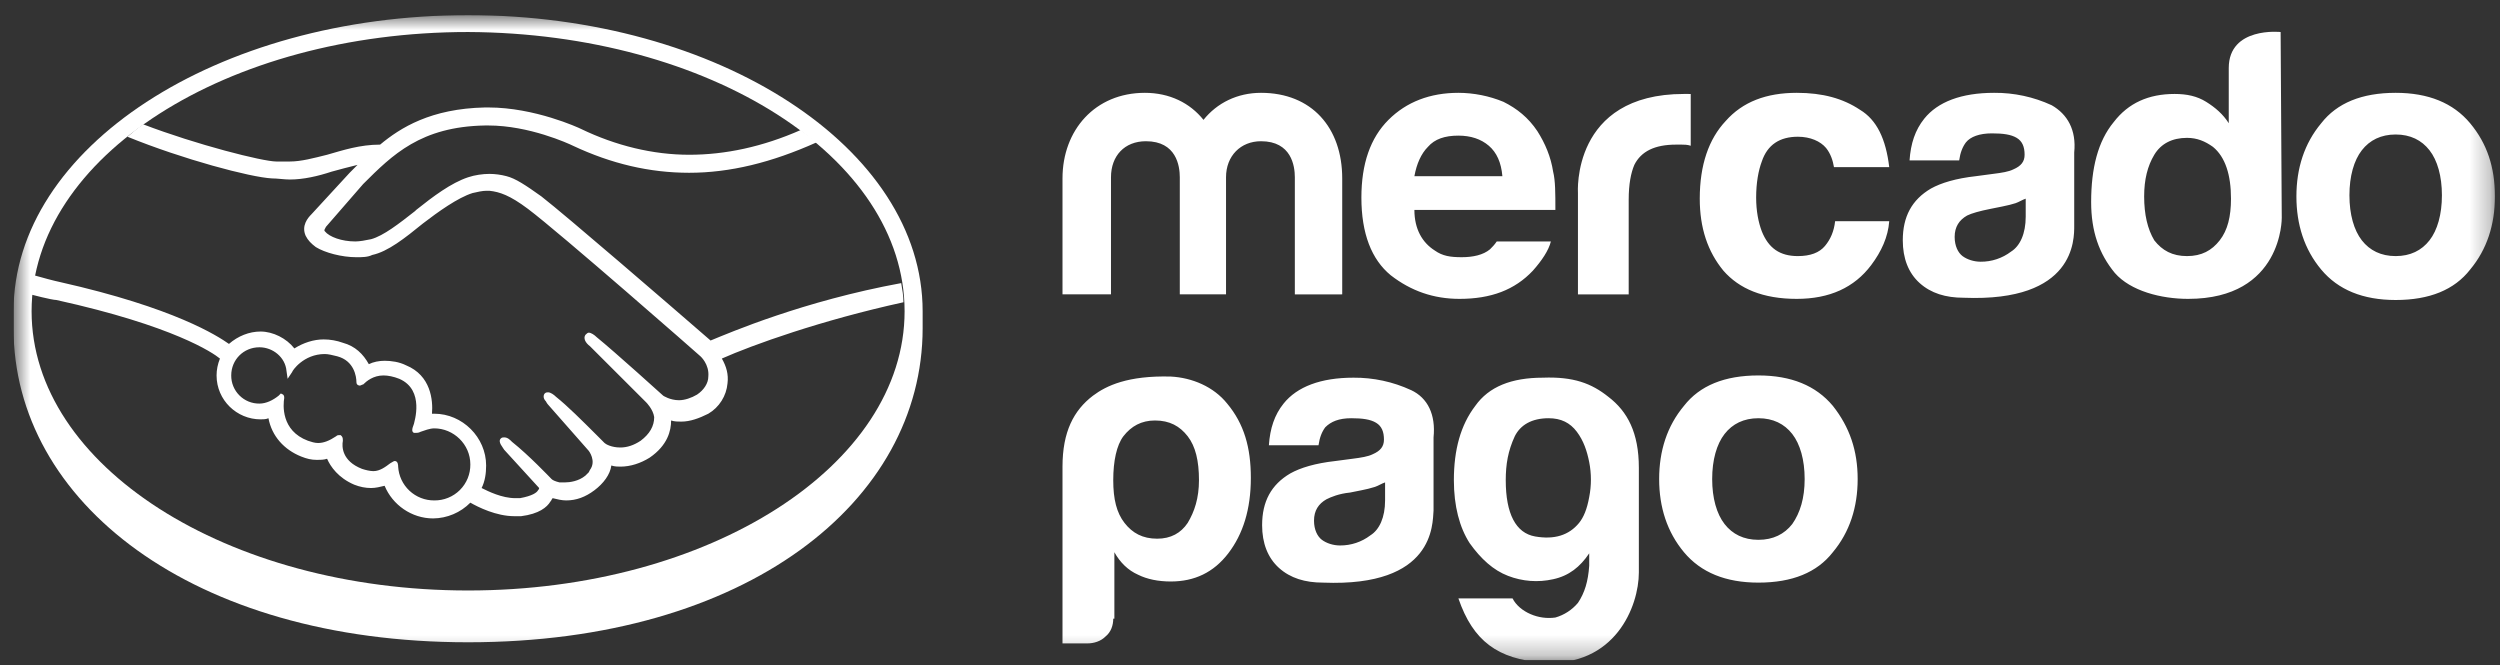 <svg width="124" height="33" viewBox="0 0 124 33" fill="none" xmlns="http://www.w3.org/2000/svg">
<rect x="0" y="0" width="124" height="33" fill="#333333" stroke="none"/>
<g clip-path="url(#clip0_183_751)">
<mask id="mask0_183_751" style="mask-type:luminance" maskUnits="userSpaceOnUse" x="0" y="0" width="124" height="33">
<path d="M0.672 0.751H123.748V32.751H0.672V0.751Z" fill="white"/>
</mask>
<g mask="url(#mask0_183_751)">
<path fill-rule="evenodd" clip-rule="evenodd" d="M23.217 0.751C35.637 0.751 45.763 7.341 45.763 15.438V16.275C45.763 24.876 37.035 31.857 23.217 31.857C9.511 31.857 0.672 24.877 0.672 16.277V15.438C0.672 7.341 10.742 0.751 23.217 0.751ZM23.217 29.288C35.189 29.288 44.868 23.09 44.868 15.438C44.868 7.788 35.189 1.645 23.217 1.588C11.245 1.588 1.567 7.788 1.567 15.438C1.567 23.09 11.245 29.288 23.217 29.288Z" fill="white"/>
<path d="M35.245 16.89C33.12 15.047 28.14 10.747 26.853 9.742C26.07 9.184 25.567 8.849 25.119 8.737C24.845 8.665 24.563 8.627 24.28 8.625C23.944 8.625 23.552 8.681 23.217 8.793C22.377 9.072 21.483 9.742 20.644 10.412L20.588 10.468C19.804 11.083 19.021 11.697 18.405 11.864C18.126 11.921 17.846 11.976 17.622 11.976C16.951 11.976 16.336 11.752 16.113 11.473C16.056 11.418 16.113 11.362 16.168 11.25L18.014 9.127C19.47 7.676 20.868 6.281 24.056 6.224H24.224C26.238 6.224 28.196 7.118 28.42 7.229C30.322 8.123 32.224 8.57 34.182 8.57C36.196 8.57 38.266 8.067 40.503 7.061C40.28 6.838 40 6.671 39.721 6.447C37.819 7.285 35.972 7.676 34.182 7.676C32.392 7.676 30.546 7.229 28.811 6.391C28.7 6.335 26.518 5.33 24.224 5.33H24.056C21.371 5.386 19.86 6.335 18.854 7.173C17.846 7.173 17.008 7.452 16.224 7.676C15.552 7.843 14.937 8.011 14.377 8.011H13.706C13.035 8.011 9.735 7.174 7.105 6.168C6.825 6.335 6.601 6.559 6.322 6.782C9.063 7.899 12.42 8.793 13.483 8.849C13.762 8.849 14.098 8.904 14.377 8.904C15.049 8.904 15.776 8.737 16.448 8.514C16.839 8.402 17.287 8.29 17.734 8.178L17.343 8.57L15.441 10.636C15.273 10.803 14.937 11.194 15.162 11.697C15.273 11.921 15.441 12.088 15.665 12.255C16.112 12.534 16.951 12.758 17.678 12.758C17.958 12.758 18.238 12.758 18.462 12.646C19.245 12.479 20.084 11.809 20.979 11.083C21.706 10.524 22.714 9.798 23.441 9.575C23.665 9.519 23.945 9.463 24.112 9.463H24.28C24.783 9.519 25.287 9.686 26.182 10.357C27.748 11.53 34.686 17.616 34.742 17.672C34.742 17.672 35.189 18.063 35.133 18.677C35.133 19.013 34.909 19.348 34.574 19.572C34.294 19.738 33.958 19.851 33.679 19.851C33.231 19.851 32.896 19.627 32.896 19.627C32.896 19.627 30.49 17.449 29.595 16.723C29.483 16.611 29.316 16.5 29.203 16.5C29.147 16.5 29.091 16.556 29.035 16.611C28.924 16.779 29.035 17.002 29.259 17.169L32.056 19.962C32.056 19.962 32.393 20.297 32.448 20.688C32.448 21.135 32.224 21.525 31.776 21.861C31.441 22.084 31.105 22.196 30.77 22.196C30.322 22.196 30.042 22.028 29.986 21.973L29.595 21.581C28.868 20.856 28.14 20.129 27.58 19.683C27.469 19.571 27.301 19.459 27.189 19.459C27.133 19.459 27.077 19.459 27.021 19.515C26.965 19.571 26.909 19.738 27.077 19.907C27.133 20.018 27.189 20.074 27.189 20.074L29.203 22.363C29.203 22.363 29.595 22.866 29.259 23.312L29.203 23.425L29.035 23.592C28.7 23.871 28.252 23.927 28.028 23.927H27.748C27.524 23.871 27.412 23.816 27.357 23.76C27.245 23.648 26.238 22.586 25.398 21.917C25.287 21.805 25.175 21.694 25.007 21.694C24.951 21.694 24.896 21.694 24.84 21.749C24.672 21.917 24.951 22.196 25.007 22.307L26.742 24.206C26.742 24.206 26.742 24.263 26.685 24.319C26.629 24.43 26.406 24.597 25.791 24.709H25.567C24.896 24.709 24.224 24.374 23.888 24.206C24.056 23.871 24.112 23.481 24.112 23.09C24.112 21.694 22.937 20.52 21.539 20.52H21.426C21.483 19.85 21.371 18.622 20.14 18.119C19.804 17.951 19.413 17.895 19.077 17.895C18.797 17.895 18.518 17.951 18.294 18.063C18.015 17.561 17.622 17.17 17.007 17.002C16.702 16.892 16.38 16.836 16.056 16.835C15.552 16.835 15.049 17.002 14.601 17.282C14.21 16.779 13.539 16.444 12.924 16.444C12.364 16.444 11.804 16.667 11.356 17.058C10.797 16.667 8.672 15.271 2.965 13.987C2.686 13.931 2.071 13.763 1.678 13.651C1.623 13.987 1.567 14.266 1.511 14.601C1.511 14.601 2.574 14.88 2.798 14.88C8.615 16.164 10.573 17.505 10.909 17.785C10.797 18.064 10.742 18.343 10.742 18.622C10.742 19.85 11.748 20.8 12.924 20.8C13.035 20.8 13.202 20.8 13.315 20.744C13.483 21.638 14.098 22.307 14.937 22.643C15.217 22.755 15.441 22.81 15.721 22.81C15.888 22.81 16.056 22.81 16.224 22.755C16.392 23.145 16.783 23.704 17.567 24.039C17.846 24.15 18.126 24.206 18.406 24.206C18.629 24.206 18.853 24.15 19.077 24.095C19.469 25.044 20.42 25.714 21.483 25.714C22.177 25.707 22.841 25.426 23.329 24.932C23.721 25.156 24.616 25.603 25.511 25.603H25.846C26.741 25.491 27.133 25.156 27.301 24.876C27.357 24.821 27.357 24.765 27.413 24.709C27.637 24.765 27.86 24.821 28.084 24.821C28.588 24.821 29.036 24.653 29.483 24.318C29.93 23.983 30.266 23.537 30.322 23.089C30.49 23.145 30.658 23.145 30.77 23.145C31.273 23.145 31.776 22.978 32.224 22.699C33.119 22.084 33.287 21.358 33.287 20.856C33.455 20.912 33.623 20.912 33.791 20.912C34.238 20.912 34.685 20.744 35.133 20.52C35.4 20.363 35.626 20.144 35.791 19.881C35.957 19.619 36.058 19.321 36.085 19.012C36.14 18.566 36.028 18.175 35.804 17.784C37.315 17.113 40.727 15.885 44.811 14.992C44.811 14.657 44.755 14.377 44.7 14.042C39.832 14.936 36.196 16.5 35.245 16.89ZM21.539 24.821C21.083 24.824 20.642 24.652 20.309 24.34C19.976 24.028 19.775 23.601 19.748 23.145C19.748 23.089 19.748 22.866 19.58 22.866C19.524 22.866 19.469 22.922 19.357 22.978C19.133 23.145 18.853 23.368 18.518 23.368C18.349 23.368 18.126 23.312 17.958 23.257C16.951 22.866 16.951 22.141 17.007 21.861C17.007 21.805 17.007 21.694 16.951 21.637L16.896 21.581H16.839C16.783 21.581 16.727 21.581 16.672 21.638C16.335 21.861 16.056 21.973 15.777 21.973C15.608 21.973 15.441 21.917 15.273 21.861C13.93 21.358 14.042 20.074 14.098 19.738C14.098 19.683 14.098 19.627 14.042 19.571L13.93 19.515L13.819 19.627C13.539 19.851 13.203 20.018 12.867 20.018C12.683 20.02 12.5 19.985 12.33 19.916C12.16 19.846 12.005 19.743 11.875 19.613C11.745 19.483 11.642 19.329 11.572 19.158C11.502 18.988 11.467 18.806 11.469 18.622C11.469 17.84 12.084 17.225 12.868 17.225C13.539 17.225 14.154 17.728 14.21 18.398L14.266 18.789L14.49 18.454C14.49 18.398 15.049 17.56 16.112 17.56C16.28 17.56 16.503 17.616 16.727 17.672C17.567 17.895 17.679 18.677 17.679 18.957C17.679 19.125 17.846 19.125 17.846 19.125C17.902 19.125 17.958 19.069 18.014 19.069C18.182 18.901 18.518 18.622 19.021 18.622C19.245 18.622 19.524 18.677 19.804 18.789C21.091 19.347 20.531 20.968 20.531 21.023C20.42 21.302 20.42 21.414 20.531 21.47H20.644C20.7 21.47 20.755 21.47 20.868 21.414C21.035 21.358 21.315 21.247 21.539 21.247C22.49 21.247 23.329 22.028 23.329 23.034C23.332 23.269 23.288 23.503 23.199 23.722C23.11 23.94 22.978 24.138 22.811 24.305C22.644 24.471 22.446 24.603 22.227 24.691C22.009 24.78 21.775 24.824 21.539 24.821ZM122.518 6.112C121.678 5.107 120.448 4.604 118.825 4.604C117.147 4.604 115.917 5.107 115.133 6.112C114.294 7.117 113.902 8.346 113.902 9.742C113.902 11.139 114.294 12.368 115.133 13.372C115.973 14.377 117.203 14.88 118.825 14.88C120.503 14.88 121.734 14.377 122.518 13.372C123.357 12.367 123.748 11.139 123.748 9.742C123.748 8.29 123.357 7.117 122.518 6.112ZM120.503 11.921C120.112 12.423 119.552 12.702 118.825 12.702C118.098 12.702 117.539 12.423 117.147 11.921C116.755 11.418 116.532 10.636 116.532 9.686C116.532 8.737 116.755 7.955 117.147 7.453C117.539 6.95 118.098 6.671 118.825 6.671C119.552 6.671 120.112 6.95 120.503 7.453C120.896 7.955 121.119 8.737 121.119 9.686C121.119 10.636 120.896 11.418 120.503 11.921ZM101.763 5.219C100.868 4.806 99.894 4.596 98.909 4.604C97.287 4.604 96.112 5.051 95.441 5.889C94.994 6.447 94.77 7.117 94.714 7.955H97.175C97.231 7.564 97.343 7.285 97.511 7.061C97.734 6.782 98.182 6.615 98.797 6.615C99.357 6.615 99.749 6.671 100.028 6.838C100.308 7.006 100.42 7.285 100.42 7.675C100.42 8.012 100.252 8.234 99.86 8.402C99.637 8.514 99.301 8.57 98.853 8.625L98.014 8.737C97.007 8.849 96.28 9.072 95.776 9.351C94.825 9.909 94.378 10.747 94.378 11.92C94.378 12.814 94.657 13.539 95.217 14.042C95.776 14.544 96.503 14.768 97.398 14.768C102.937 14.992 102.881 11.864 102.881 11.194V7.564C102.994 6.447 102.546 5.666 101.763 5.219ZM100.475 10.747C100.475 11.585 100.196 12.2 99.749 12.479C99.315 12.809 98.783 12.986 98.238 12.981C97.902 12.981 97.567 12.87 97.343 12.703C97.119 12.534 96.951 12.2 96.951 11.752C96.951 11.25 97.175 10.915 97.567 10.691C97.791 10.58 98.182 10.468 98.742 10.357L99.301 10.245C99.58 10.189 99.804 10.133 99.972 10.078C100.14 10.021 100.308 9.909 100.475 9.854V10.748V10.747ZM89.175 6.782C89.791 6.782 90.294 7.006 90.573 7.34C90.797 7.619 90.909 7.956 90.965 8.29H93.706C93.539 6.894 93.091 5.945 92.252 5.443C91.413 4.884 90.406 4.604 89.119 4.604C87.609 4.604 86.434 5.051 85.595 6.001C84.755 6.894 84.308 8.178 84.308 9.854C84.308 11.306 84.7 12.479 85.483 13.428C86.266 14.322 87.441 14.824 89.119 14.824C90.742 14.824 91.972 14.266 92.811 13.149C93.315 12.479 93.65 11.752 93.706 10.971H91.022C90.965 11.473 90.797 11.864 90.518 12.2C90.238 12.534 89.791 12.702 89.175 12.702C88.28 12.702 87.721 12.311 87.385 11.473C87.217 11.027 87.105 10.468 87.105 9.798C87.105 9.072 87.217 8.458 87.385 8.011C87.665 7.174 88.28 6.782 89.175 6.782ZM83.525 4.66C77.93 4.66 78.266 9.575 78.266 9.575V14.601H80.783V9.909C80.783 9.127 80.896 8.57 81.063 8.178C81.399 7.509 82.07 7.173 83.133 7.173H83.413C83.525 7.173 83.693 7.173 83.86 7.229V4.661L83.525 4.66ZM74.239 11.976C74.126 12.144 74.014 12.255 73.902 12.367C73.566 12.646 73.063 12.757 72.503 12.757C71.945 12.757 71.552 12.702 71.161 12.423C70.546 12.032 70.154 11.362 70.154 10.412H77.147C77.147 9.575 77.147 8.96 77.035 8.514C76.924 7.788 76.644 7.117 76.252 6.503C75.804 5.833 75.245 5.386 74.573 5.051C73.864 4.758 73.104 4.607 72.336 4.604C70.937 4.604 69.763 5.051 68.868 5.945C67.972 6.838 67.525 8.122 67.525 9.798C67.525 11.585 68.028 12.87 68.979 13.652C69.986 14.433 71.104 14.824 72.393 14.824C73.958 14.824 75.133 14.377 76.028 13.428C76.475 12.926 76.812 12.423 76.924 11.976H74.238H74.239ZM70.825 7.285C71.162 6.895 71.665 6.727 72.335 6.727C72.951 6.727 73.454 6.895 73.847 7.23C74.238 7.565 74.462 8.067 74.518 8.738H70.154C70.266 8.123 70.49 7.621 70.825 7.285ZM66.518 14.601H64.224V8.792C64.224 8.234 64.056 7.005 62.546 7.005C61.539 7.005 60.811 7.731 60.811 8.792V14.6H58.518V8.792C58.518 8.234 58.35 7.005 56.839 7.005C55.776 7.005 55.105 7.731 55.105 8.792V14.6H52.7V8.849C52.7 6.447 54.322 4.604 56.783 4.604C58.014 4.604 59.022 5.107 59.693 5.945C60.364 5.107 61.371 4.604 62.546 4.604C65.063 4.604 66.574 6.335 66.574 8.849V14.6L66.518 14.601ZM113.119 1.588C113.119 1.588 110.546 1.309 110.546 3.376V6.112C110.266 5.666 109.874 5.33 109.426 5.051C108.979 4.772 108.475 4.66 107.86 4.66C106.574 4.66 105.567 5.107 104.84 6.056C104.056 7.006 103.721 8.346 103.721 10.021C103.721 11.473 104.112 12.59 104.896 13.539C105.678 14.434 107.189 14.824 108.532 14.824C113.231 14.824 113.175 10.804 113.175 10.804L113.119 1.589V1.588ZM110.098 11.921C109.706 12.423 109.203 12.702 108.475 12.702C107.749 12.702 107.245 12.423 106.853 11.921C106.518 11.362 106.35 10.636 106.35 9.742C106.35 8.905 106.518 8.234 106.853 7.676C107.189 7.118 107.749 6.838 108.475 6.838C108.979 6.838 109.371 7.006 109.763 7.285C110.378 7.788 110.657 8.681 110.657 9.854C110.657 10.748 110.49 11.418 110.098 11.921ZM55.217 30.685C55.217 31.02 55.105 31.354 54.825 31.578C54.601 31.802 54.266 31.913 53.931 31.913H52.7V23.145C52.7 21.414 53.258 20.353 54.21 19.627C54.881 19.125 55.945 18.622 58.07 18.677C59.133 18.733 60.196 19.18 60.868 20.018C61.706 21.023 62.042 22.196 62.042 23.704C62.042 25.268 61.65 26.496 60.923 27.445C60.196 28.395 59.245 28.842 58.07 28.842C57.454 28.842 56.896 28.73 56.448 28.506C55.945 28.283 55.553 27.893 55.273 27.39V30.685H55.217ZM59.469 23.816C59.469 22.866 59.3 22.14 58.909 21.638C58.518 21.135 58.015 20.856 57.287 20.856C56.616 20.856 56.112 21.135 55.72 21.638C55.385 22.084 55.217 22.866 55.217 23.816C55.217 24.765 55.385 25.435 55.776 25.937C56.168 26.44 56.672 26.719 57.398 26.719C58.071 26.719 58.574 26.44 58.909 25.937C59.245 25.379 59.469 24.709 59.469 23.816ZM78.825 28.06V27.445C78.377 28.116 77.819 28.562 77.035 28.73C76.289 28.898 75.51 28.839 74.797 28.562C74.07 28.283 73.455 27.725 72.896 26.942C72.392 26.161 72.112 25.1 72.112 23.816C72.112 22.307 72.448 21.079 73.175 20.13C73.847 19.18 74.965 18.733 76.531 18.733C78.043 18.677 78.937 19.012 79.776 19.683C80.728 20.409 81.287 21.47 81.287 23.201V28.395C81.287 30.07 80.112 33.086 76.531 32.862C74.294 32.695 73.063 31.802 72.336 29.679H75.022C75.189 30.015 75.525 30.294 75.916 30.461C76.303 30.629 76.729 30.688 77.147 30.629C77.584 30.504 77.973 30.251 78.266 29.903C78.602 29.4 78.77 28.842 78.825 28.06ZM74.685 23.816C74.685 25.491 75.189 26.44 76.14 26.608C77.092 26.775 77.819 26.552 78.322 25.937C78.546 25.658 78.714 25.268 78.825 24.653C78.937 24.082 78.937 23.494 78.825 22.922C78.714 22.364 78.546 21.861 78.21 21.414C77.874 20.968 77.427 20.744 76.812 20.744C75.972 20.744 75.413 21.079 75.133 21.638C74.797 22.363 74.685 23.034 74.685 23.816ZM69.986 19.348C69.092 18.935 68.118 18.726 67.133 18.733C65.511 18.733 64.335 19.18 63.665 20.018C63.217 20.576 62.993 21.247 62.937 22.084H65.398C65.455 21.694 65.567 21.414 65.735 21.191C66.014 20.912 66.406 20.744 67.022 20.744C67.58 20.744 67.972 20.8 68.252 20.968C68.531 21.135 68.644 21.414 68.644 21.804C68.644 22.141 68.475 22.363 68.084 22.531C67.86 22.643 67.525 22.699 67.077 22.755L66.238 22.866C65.231 22.978 64.503 23.201 64 23.481C63.049 24.039 62.601 24.876 62.601 26.049C62.601 26.943 62.881 27.669 63.441 28.172C64 28.674 64.727 28.898 65.623 28.898C71.162 29.121 71.049 25.993 71.104 25.324V21.694C71.217 20.576 70.825 19.738 69.986 19.347V19.348ZM68.7 24.821C68.7 25.658 68.421 26.273 67.972 26.552C67.539 26.883 67.007 27.059 66.462 27.055C66.126 27.055 65.791 26.943 65.567 26.776C65.343 26.608 65.175 26.273 65.175 25.826C65.175 25.324 65.398 24.989 65.791 24.765C66.014 24.653 66.406 24.486 66.965 24.43L67.525 24.318C67.752 24.275 67.976 24.219 68.197 24.15C68.364 24.095 68.531 23.983 68.7 23.927V24.821V24.821ZM90.909 20.13C90.07 19.125 88.84 18.622 87.217 18.622C85.539 18.622 84.308 19.125 83.525 20.13C82.686 21.135 82.294 22.363 82.294 23.76C82.294 25.155 82.686 26.384 83.525 27.39C84.364 28.395 85.595 28.898 87.217 28.898C88.896 28.898 90.126 28.395 90.909 27.39C91.749 26.384 92.14 25.155 92.14 23.76C92.14 22.363 91.749 21.191 90.909 20.13ZM88.896 25.993C88.503 26.496 87.945 26.775 87.217 26.775C86.49 26.775 85.93 26.496 85.539 25.993C85.147 25.491 84.924 24.709 84.924 23.76C84.924 22.81 85.147 22.028 85.539 21.525C85.93 21.023 86.49 20.744 87.217 20.744C87.945 20.744 88.503 21.023 88.896 21.525C89.287 22.028 89.511 22.81 89.511 23.76C89.511 24.709 89.287 25.435 88.896 25.993Z" fill="white"/>
</g>
</g>
<defs>
<clipPath id="clip0_183_751">
<rect width="123.077" height="32" fill="white" transform="translate(0.672 0.751)"/>
</clipPath>
</defs>
</svg>
